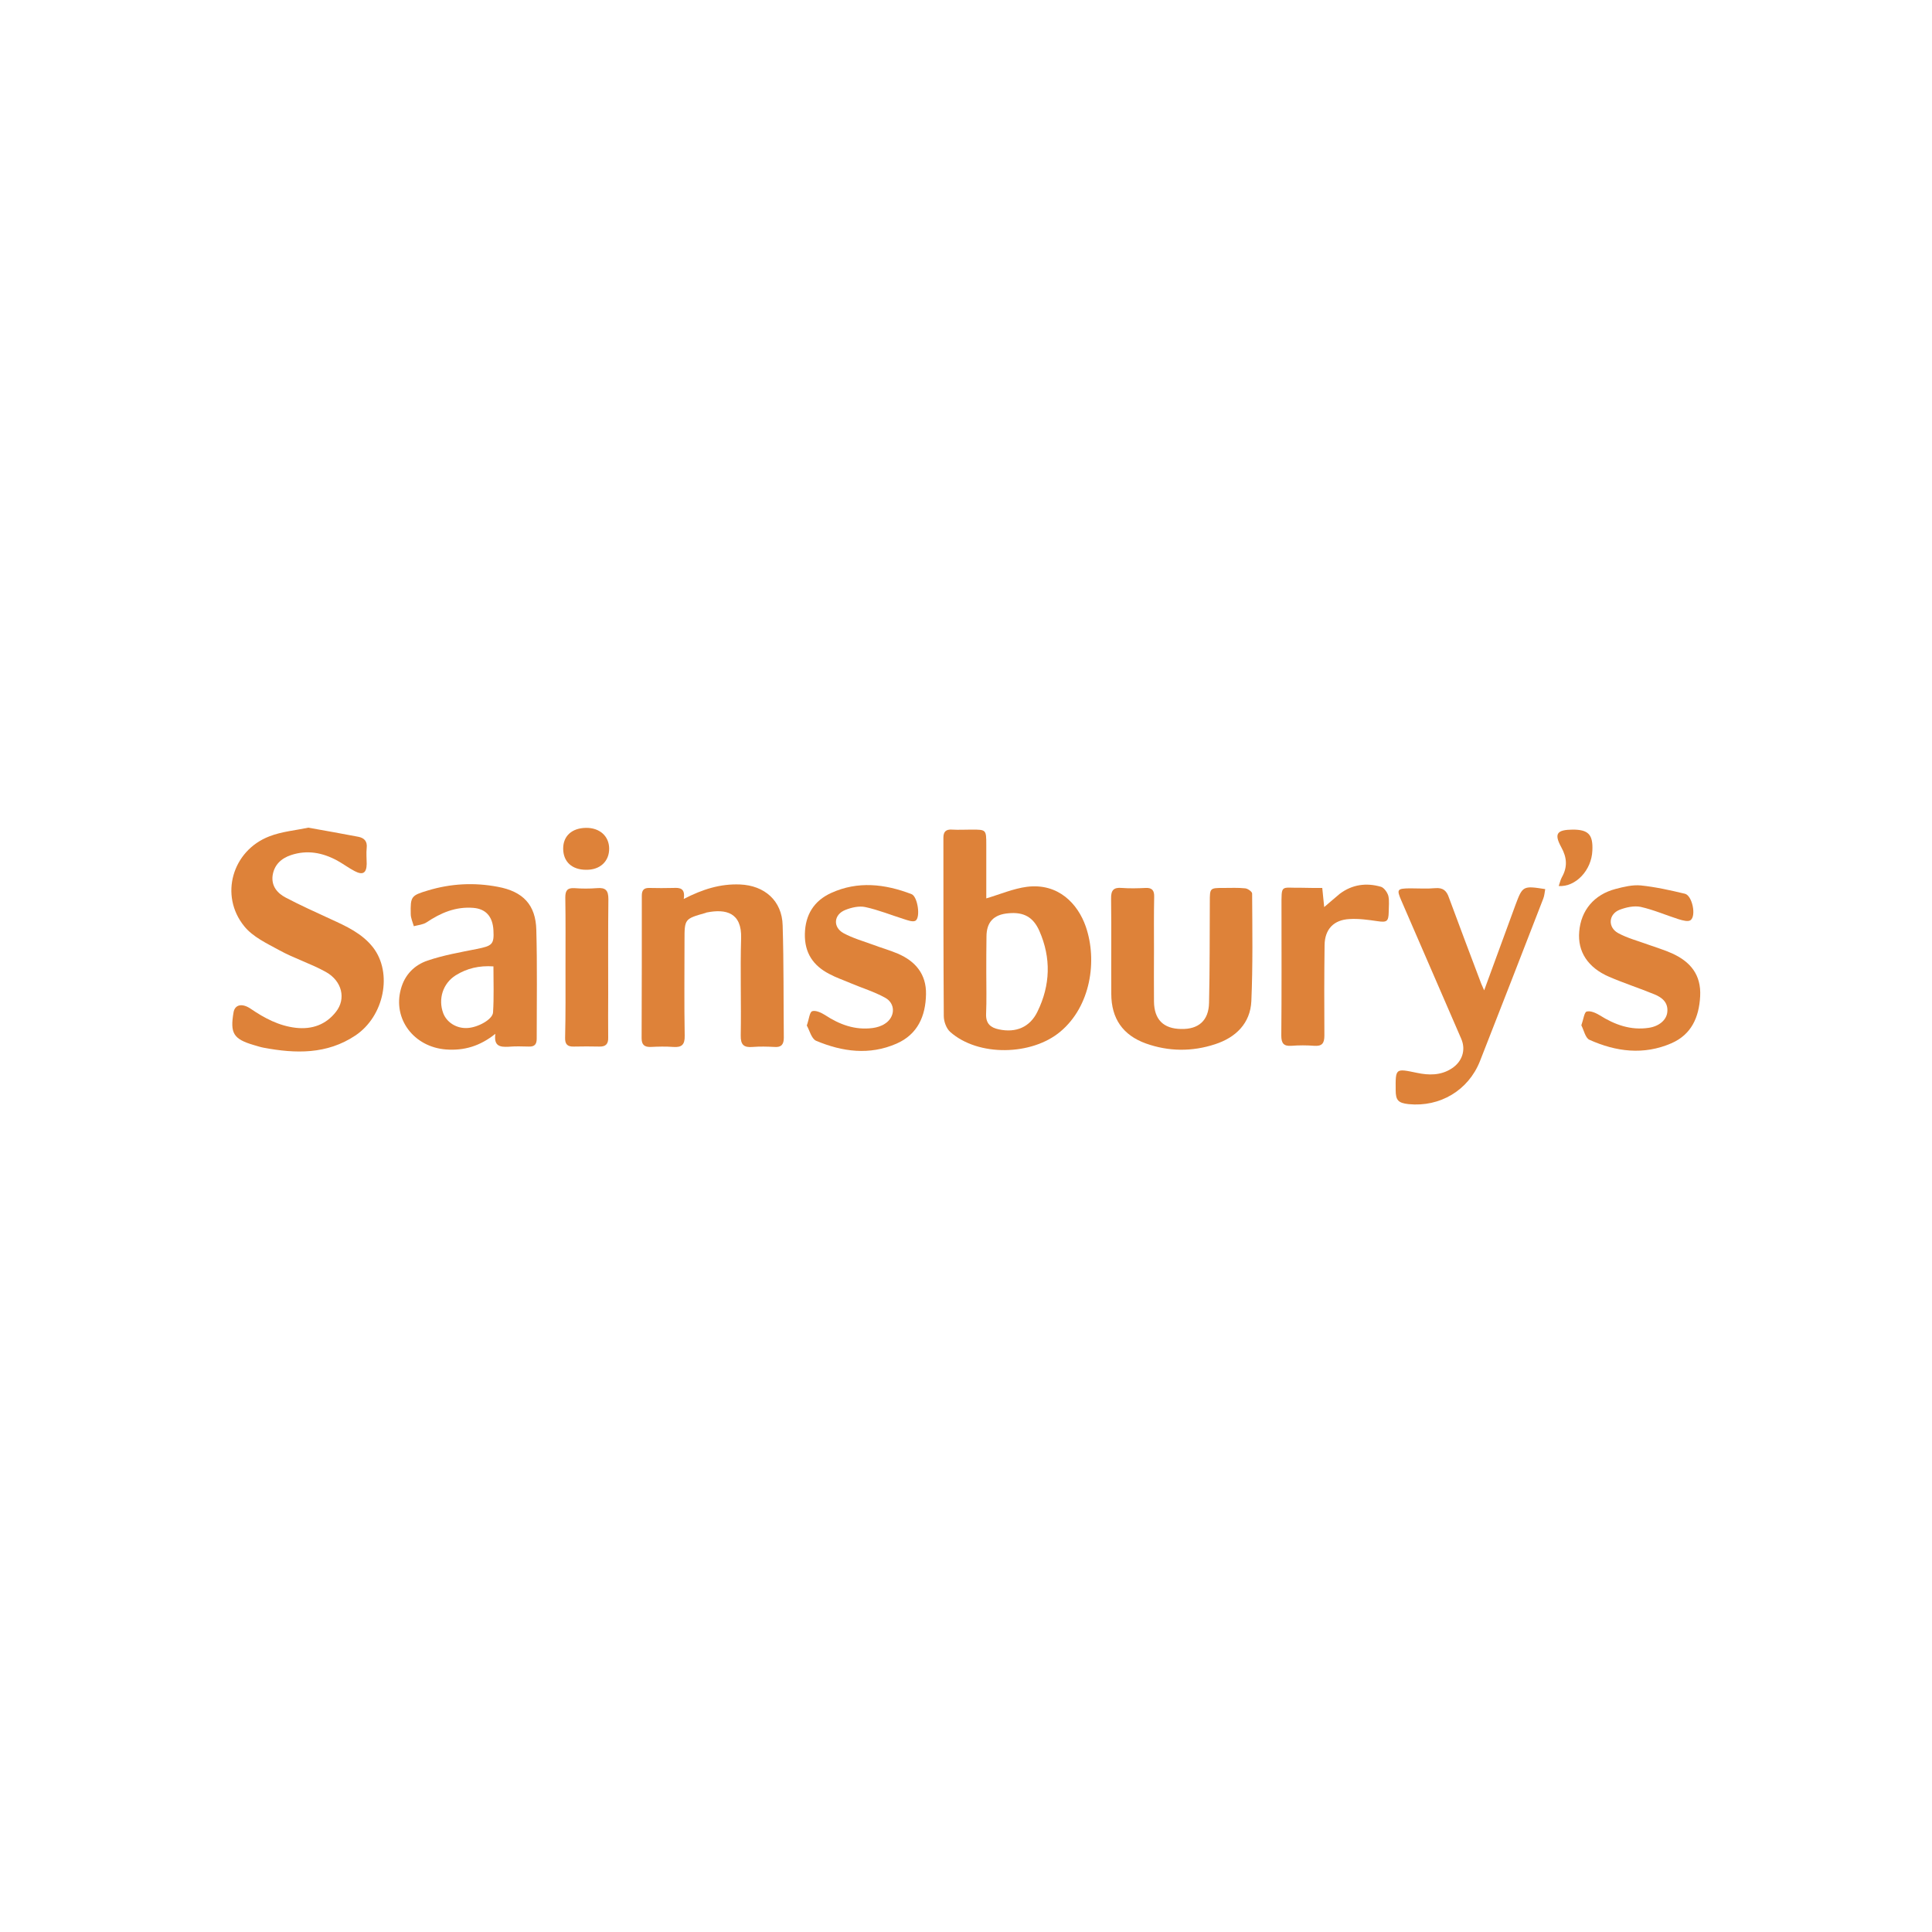<?xml version="1.0" encoding="utf-8"?>
<!-- Generator: Adobe Illustrator 28.3.0, SVG Export Plug-In . SVG Version: 6.00 Build 0)  -->
<svg version="1.1" xmlns="http://www.w3.org/2000/svg" xmlns:xlink="http://www.w3.org/1999/xlink" x="0px" y="0px"
	 viewBox="0 0 100 100" style="enable-background:new 0 0 100 100;" xml:space="preserve">
<style type="text/css">
	.st0{fill:#D43532;}
	.st1{fill:#134C90;}
	.st2{fill:#DE8239;}
	.st3{fill:#689846;}
	.st4{fill:#236240;}
	.st5{fill:#FFFFFF;}
	.st6{fill:#1A4A38;}
	.st7{fill:#ECB44C;}
	.st8{fill:#3F285F;}
	.st9{fill:#78A448;}
</style>
<g id="TESCO">
</g>
<g id="SAINOS">
	<g>
		<g>
			<path class="st2" d="M51.05,46.5c0.74-0.22,1.41-0.51,2.11-0.6c1.62-0.2,2.63,0.88,3.04,2.06c0.61,1.77,0.25,4.13-1.32,5.44
				c-1.48,1.24-4.25,1.3-5.7,0.01c-0.2-0.18-0.33-0.54-0.33-0.82c-0.02-3.08-0.02-6.15-0.02-9.23c0-0.31,0.13-0.44,0.44-0.42
				c0.34,0.02,0.68,0,1.02,0c0.75,0,0.76,0,0.76,0.78c0,0.8,0,1.59,0,2.39C51.05,46.28,51.05,46.44,51.05,46.5z M51.05,50.34
				c0,0.72,0.02,1.43-0.01,2.14c-0.02,0.5,0.23,0.71,0.66,0.8c0.88,0.19,1.61-0.11,2-0.92c0.67-1.37,0.71-2.78,0.1-4.17
				c-0.32-0.73-0.82-0.99-1.59-0.92c-0.78,0.06-1.15,0.46-1.15,1.21C51.05,49.1,51.05,49.72,51.05,50.34z"/>
			<path class="st2" d="M15.96,42.84c0.9,0.16,1.74,0.31,2.58,0.47c0.31,0.06,0.48,0.23,0.44,0.58c-0.03,0.27,0,0.55,0,0.83
				c-0.01,0.47-0.2,0.59-0.62,0.37c-0.31-0.16-0.6-0.38-0.91-0.55c-0.76-0.41-1.55-0.56-2.39-0.28c-0.51,0.17-0.87,0.51-0.95,1.06
				c-0.07,0.54,0.24,0.91,0.68,1.14c0.76,0.4,1.54,0.75,2.32,1.11c0.81,0.37,1.63,0.74,2.2,1.47c1.02,1.32,0.58,3.56-0.92,4.56
				c-1.47,0.98-3.09,0.94-4.74,0.63c-0.17-0.03-0.34-0.09-0.52-0.14c-1.05-0.31-1.23-0.61-1.04-1.7c0.07-0.39,0.44-0.48,0.88-0.18
				c0.72,0.49,1.47,0.89,2.35,0.99c0.83,0.09,1.55-0.16,2.07-0.83c0.53-0.67,0.32-1.59-0.52-2.06c-0.77-0.43-1.64-0.7-2.42-1.13
				c-0.64-0.35-1.37-0.69-1.81-1.24c-1.29-1.59-0.62-3.91,1.3-4.65C14.58,43.04,15.29,42.98,15.96,42.84z"/>
			<path class="st2" d="M35.39,46.53c0.99-0.51,1.9-0.79,2.91-0.75c1.27,0.05,2.18,0.84,2.21,2.12c0.06,1.94,0.04,3.87,0.06,5.81
				c0,0.35-0.13,0.51-0.49,0.48c-0.37-0.02-0.75-0.03-1.12,0c-0.46,0.04-0.63-0.11-0.62-0.6c0.03-1.68-0.03-3.36,0.02-5.03
				c0.04-1.32-0.78-1.53-1.78-1.33c-0.02,0-0.03,0.01-0.05,0.02c-1.1,0.31-1.1,0.31-1.1,1.43c0,1.64-0.02,3.29,0.01,4.93
				c0.01,0.47-0.16,0.61-0.59,0.58c-0.39-0.03-0.78-0.02-1.17,0c-0.33,0.01-0.47-0.12-0.47-0.45c0.01-2.46,0.01-4.92,0.01-7.38
				c0-0.29,0.11-0.41,0.4-0.4c0.41,0.01,0.81,0.01,1.22,0C35.19,45.94,35.48,45.97,35.39,46.53z"/>
			<path class="st2" d="M25.64,53.51c-0.8,0.64-1.62,0.88-2.56,0.81c-1.66-0.13-2.76-1.58-2.33-3.13c0.2-0.74,0.7-1.24,1.38-1.47
				c0.82-0.28,1.69-0.43,2.54-0.6c0.81-0.16,0.91-0.24,0.87-0.97c-0.04-0.72-0.4-1.11-1.05-1.16c-0.91-0.07-1.68,0.26-2.41,0.75
				c-0.18,0.12-0.44,0.14-0.66,0.2c-0.06-0.21-0.16-0.42-0.16-0.63c-0.02-0.91,0.02-0.96,0.89-1.22c1.19-0.36,2.4-0.42,3.61-0.19
				c1.31,0.24,1.97,0.93,2,2.24c0.05,1.87,0.02,3.74,0.02,5.62c0,0.28-0.1,0.42-0.4,0.41c-0.36-0.01-0.72-0.02-1.07,0.01
				C25.88,54.2,25.55,54.15,25.64,53.51z M25.54,50.02c-0.74-0.05-1.37,0.1-1.95,0.46c-0.67,0.42-0.92,1.23-0.65,1.96
				c0.18,0.48,0.69,0.8,1.24,0.77c0.54-0.02,1.32-0.44,1.34-0.81C25.57,51.61,25.54,50.82,25.54,50.02z"/>
			<path class="st2" d="M59.73,49.2c0,0.88-0.01,1.76,0,2.64c0.01,0.93,0.49,1.41,1.41,1.42c0.89,0.02,1.42-0.43,1.44-1.35
				c0.04-1.74,0.03-3.48,0.04-5.22c0-0.73,0-0.73,0.71-0.73c0.37,0,0.75-0.02,1.12,0.02c0.13,0.01,0.36,0.17,0.36,0.27
				c0.01,1.85,0.04,3.71-0.04,5.56c-0.05,1.15-0.8,1.89-1.88,2.24c-1.19,0.39-2.4,0.38-3.58-0.04c-1.19-0.43-1.79-1.29-1.79-2.57
				c-0.01-1.64,0.01-3.29-0.01-4.93c-0.01-0.43,0.13-0.59,0.56-0.55c0.4,0.03,0.81,0.02,1.22,0c0.34-0.02,0.46,0.13,0.45,0.46
				C59.72,47.34,59.73,48.27,59.73,49.2C59.73,49.2,59.73,49.2,59.73,49.2z"/>
			<path class="st2" d="M76.82,51.26c0.56-1.53,1.09-2.98,1.62-4.42c0.37-0.99,0.39-1,1.54-0.82c-0.03,0.16-0.04,0.34-0.1,0.49
				c-1.09,2.81-2.18,5.62-3.28,8.42c-0.6,1.51-2.07,2.38-3.69,2.22c-0.54-0.06-0.67-0.2-0.67-0.73c-0.01-1.14-0.01-1.12,1.1-0.89
				c0.61,0.13,1.23,0.14,1.79-0.22c0.55-0.35,0.76-0.96,0.5-1.55c-1.03-2.38-2.06-4.75-3.09-7.13c-0.26-0.6-0.23-0.64,0.44-0.65
				c0.44,0,0.88,0.03,1.32-0.01c0.4-0.03,0.58,0.14,0.7,0.5c0.55,1.49,1.11,2.97,1.67,4.45C76.7,50.99,76.74,51.08,76.82,51.26z"/>
			<path class="st2" d="M81.85,53.07c0.11-0.31,0.15-0.67,0.27-0.71c0.2-0.06,0.48,0.07,0.68,0.19c0.78,0.49,1.6,0.79,2.54,0.65
				c0.53-0.08,0.92-0.4,0.96-0.82c0.05-0.49-0.27-0.75-0.66-0.91c-0.78-0.32-1.58-0.58-2.35-0.91c-1.11-0.48-1.64-1.31-1.55-2.34
				c0.09-1.1,0.77-1.92,1.89-2.21c0.42-0.11,0.87-0.22,1.3-0.18c0.77,0.08,1.53,0.25,2.28,0.43c0.38,0.09,0.6,1.15,0.29,1.37
				c-0.13,0.09-0.41,0.01-0.61-0.05c-0.66-0.21-1.3-0.49-1.97-0.64c-0.34-0.07-0.75,0.02-1.09,0.15c-0.58,0.23-0.62,0.91-0.07,1.21
				c0.48,0.26,1.02,0.4,1.54,0.59c0.41,0.15,0.83,0.27,1.23,0.45c0.96,0.43,1.53,1.11,1.47,2.23c-0.06,1.1-0.46,1.98-1.49,2.43
				c-1.43,0.62-2.86,0.44-4.24-0.18C82.06,53.73,81.98,53.32,81.85,53.07z"/>
			<path class="st2" d="M41.76,53.08c0.12-0.34,0.14-0.69,0.28-0.74c0.17-0.06,0.46,0.07,0.65,0.19c0.76,0.5,1.56,0.8,2.48,0.68
				c0.22-0.03,0.45-0.1,0.63-0.22c0.54-0.34,0.57-1.05,0.01-1.35c-0.56-0.31-1.19-0.5-1.78-0.75c-0.37-0.16-0.76-0.29-1.11-0.48
				c-0.83-0.43-1.28-1.09-1.26-2.07c0.02-1,0.48-1.72,1.36-2.12c1.38-0.63,2.78-0.47,4.16,0.06c0.32,0.12,0.48,1.22,0.2,1.38
				c-0.14,0.07-0.38-0.02-0.57-0.08c-0.67-0.21-1.33-0.48-2.02-0.63c-0.32-0.07-0.72,0.02-1.04,0.15c-0.6,0.24-0.65,0.89-0.09,1.2
				c0.48,0.26,1.01,0.41,1.53,0.6c0.42,0.16,0.86,0.28,1.28,0.46c0.91,0.39,1.48,1.06,1.46,2.1c-0.02,1.13-0.43,2.08-1.53,2.56
				c-1.4,0.61-2.8,0.42-4.16-0.15C42,53.76,41.9,53.33,41.76,53.08z"/>
			<path class="st2" d="M68.44,45.96c0.04,0.38,0.07,0.67,0.1,0.99c0.3-0.25,0.55-0.48,0.81-0.69c0.64-0.48,1.37-0.58,2.13-0.36
				c0.16,0.05,0.33,0.29,0.38,0.47c0.06,0.26,0.02,0.55,0.02,0.83c-0.01,0.5-0.1,0.55-0.58,0.48c-0.48-0.07-0.97-0.14-1.45-0.11
				c-0.82,0.04-1.28,0.53-1.29,1.35c-0.02,1.56-0.02,3.12-0.01,4.68c0,0.4-0.12,0.56-0.53,0.53c-0.39-0.03-0.78-0.03-1.17,0
				c-0.41,0.03-0.53-0.13-0.53-0.53c0.02-2.21,0.01-4.42,0.01-6.64c0-1.23-0.05-0.99,1.01-1.01C67.7,45.96,68.06,45.96,68.44,45.96z
				"/>
			<path class="st2" d="M29.27,50.06c0-1.2,0.01-2.41-0.01-3.61c0-0.36,0.11-0.5,0.47-0.48c0.39,0.03,0.78,0.03,1.17,0
				c0.45-0.04,0.59,0.12,0.59,0.57c-0.02,1.64-0.01,3.28-0.01,4.92c0,0.75-0.01,1.5,0,2.24c0.01,0.33-0.12,0.48-0.46,0.47
				c-0.44-0.01-0.88-0.01-1.32,0c-0.34,0.01-0.46-0.13-0.45-0.46C29.28,52.49,29.27,51.28,29.27,50.06z"/>
			<path class="st2" d="M30.34,45.02c-0.74,0-1.19-0.42-1.19-1.1c0-0.65,0.45-1.06,1.18-1.07c0.7-0.01,1.19,0.42,1.2,1.06
				C31.54,44.58,31.06,45.03,30.34,45.02z"/>
			<path class="st2" d="M80.68,45.86c0.06-0.18,0.09-0.32,0.16-0.45c0.3-0.53,0.27-1.02-0.03-1.56c-0.38-0.7-0.23-0.9,0.59-0.91
				c0.82,0,1.06,0.26,1.02,1.09C82.38,45.04,81.56,45.92,80.68,45.86z"/>
		</g>
	</g>
</g>
<g id="ASDA">
</g>
<g id="WFM">
</g>
<g id="MORRISONS">
</g>
<g id="Layer_6">
</g>
<g id="Layer_7">
</g>
</svg>
